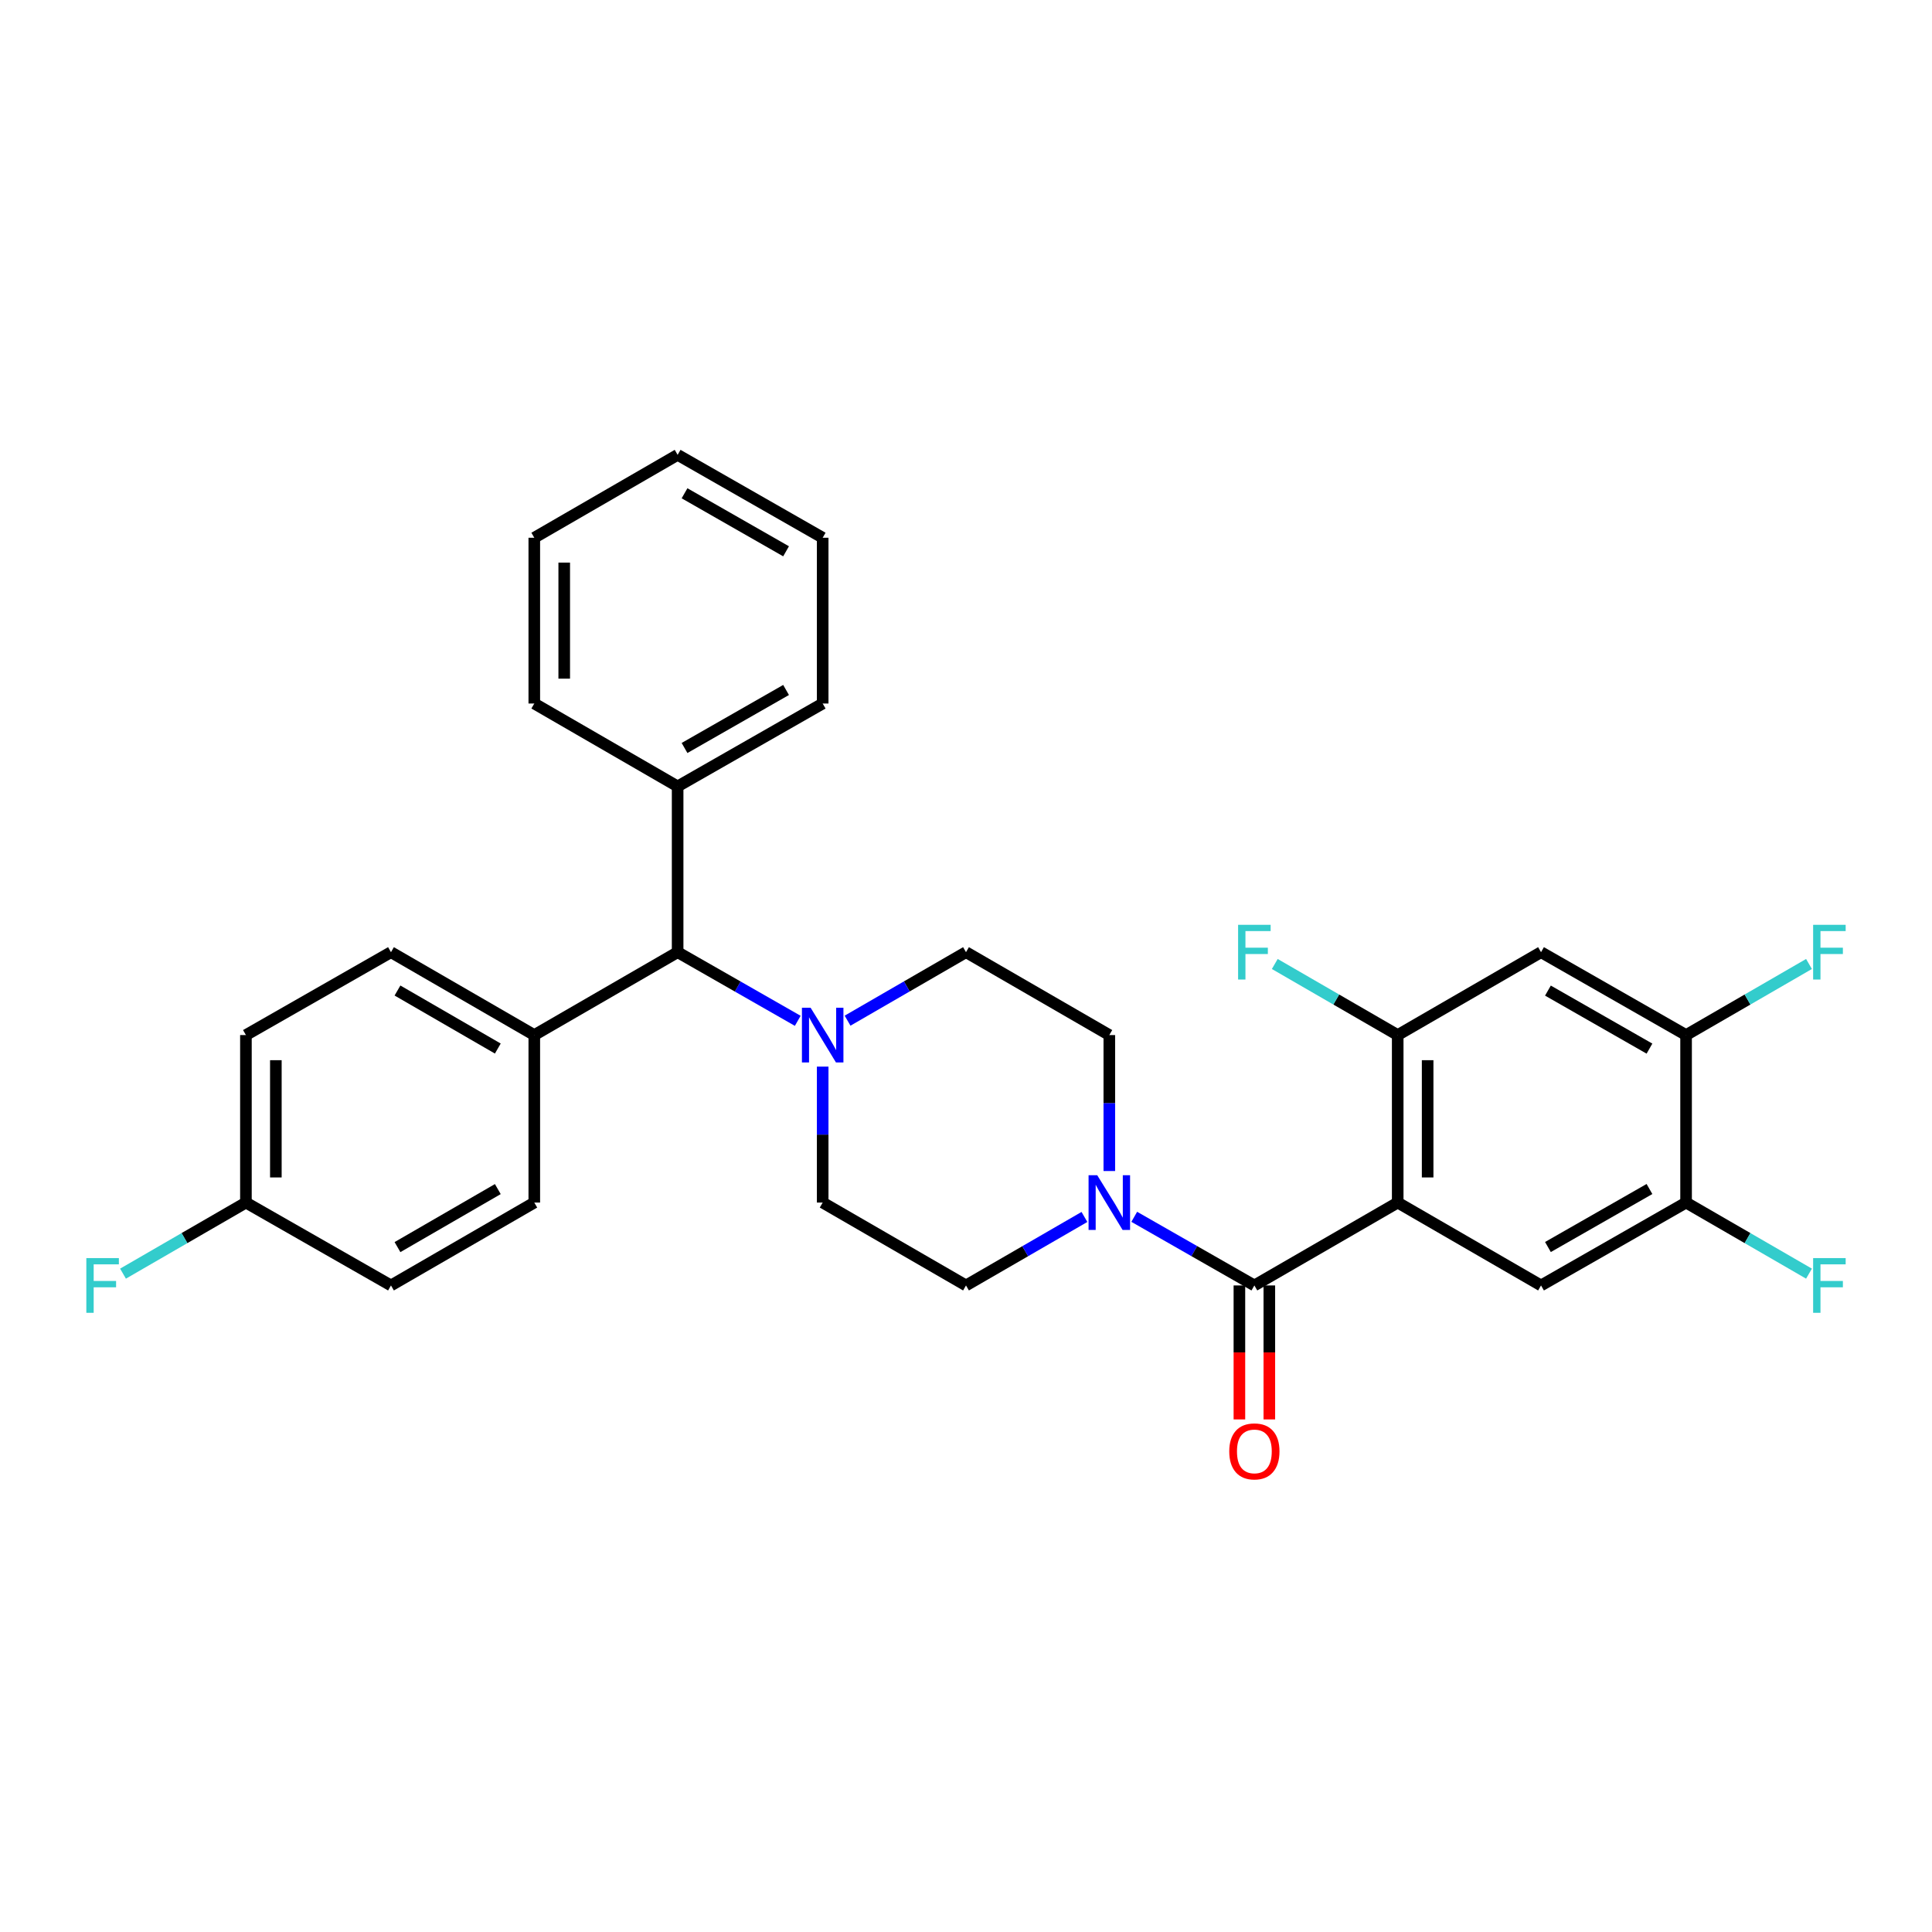 <?xml version='1.0' encoding='iso-8859-1'?>
<svg version='1.1' baseProfile='full'
              xmlns='http://www.w3.org/2000/svg'
                      xmlns:rdkit='http://www.rdkit.org/xml'
                      xmlns:xlink='http://www.w3.org/1999/xlink'
                  xml:space='preserve'
width='1000px' height='1000px' viewBox='0 0 1000 1000'>
<!-- END OF HEADER -->
<rect style='opacity:1.0;fill:#FFFFFF;stroke:none' width='1000' height='1000' x='0' y='0'> </rect>
<path class='bond-0' d='M 425.818,622.447 L 500,665.344' style='fill:none;fill-rule:evenodd;stroke:#000000;stroke-width:6px;stroke-linecap:butt;stroke-linejoin:miter;stroke-opacity:1' />
<path class='bond-1' d='M 425.818,622.447 L 425.818,587.262' style='fill:none;fill-rule:evenodd;stroke:#000000;stroke-width:6px;stroke-linecap:butt;stroke-linejoin:miter;stroke-opacity:1' />
<path class='bond-1' d='M 425.818,587.262 L 425.818,552.078' style='fill:none;fill-rule:evenodd;stroke:#0000FF;stroke-width:6px;stroke-linecap:butt;stroke-linejoin:miter;stroke-opacity:1' />
<path class='bond-2' d='M 500,665.344 L 530.65,647.62' style='fill:none;fill-rule:evenodd;stroke:#000000;stroke-width:6px;stroke-linecap:butt;stroke-linejoin:miter;stroke-opacity:1' />
<path class='bond-2' d='M 530.65,647.62 L 561.3,629.896' style='fill:none;fill-rule:evenodd;stroke:#0000FF;stroke-width:6px;stroke-linecap:butt;stroke-linejoin:miter;stroke-opacity:1' />
<path class='bond-3' d='M 574.182,606.12 L 574.182,570.935' style='fill:none;fill-rule:evenodd;stroke:#0000FF;stroke-width:6px;stroke-linecap:butt;stroke-linejoin:miter;stroke-opacity:1' />
<path class='bond-3' d='M 574.182,570.935 L 574.182,535.75' style='fill:none;fill-rule:evenodd;stroke:#000000;stroke-width:6px;stroke-linecap:butt;stroke-linejoin:miter;stroke-opacity:1' />
<path class='bond-4' d='M 587.084,629.819 L 618.172,647.581' style='fill:none;fill-rule:evenodd;stroke:#0000FF;stroke-width:6px;stroke-linecap:butt;stroke-linejoin:miter;stroke-opacity:1' />
<path class='bond-4' d='M 618.172,647.581 L 649.26,665.344' style='fill:none;fill-rule:evenodd;stroke:#000000;stroke-width:6px;stroke-linecap:butt;stroke-linejoin:miter;stroke-opacity:1' />
<path class='bond-5' d='M 574.182,535.75 L 500,492.845' style='fill:none;fill-rule:evenodd;stroke:#000000;stroke-width:6px;stroke-linecap:butt;stroke-linejoin:miter;stroke-opacity:1' />
<path class='bond-6' d='M 500,492.845 L 469.35,510.572' style='fill:none;fill-rule:evenodd;stroke:#000000;stroke-width:6px;stroke-linecap:butt;stroke-linejoin:miter;stroke-opacity:1' />
<path class='bond-6' d='M 469.35,510.572 L 438.7,528.299' style='fill:none;fill-rule:evenodd;stroke:#0000FF;stroke-width:6px;stroke-linecap:butt;stroke-linejoin:miter;stroke-opacity:1' />
<path class='bond-7' d='M 412.916,528.377 L 381.828,510.611' style='fill:none;fill-rule:evenodd;stroke:#0000FF;stroke-width:6px;stroke-linecap:butt;stroke-linejoin:miter;stroke-opacity:1' />
<path class='bond-7' d='M 381.828,510.611 L 350.74,492.845' style='fill:none;fill-rule:evenodd;stroke:#000000;stroke-width:6px;stroke-linecap:butt;stroke-linejoin:miter;stroke-opacity:1' />
<path class='bond-8' d='M 641.514,665.344 L 641.514,700.016' style='fill:none;fill-rule:evenodd;stroke:#000000;stroke-width:6px;stroke-linecap:butt;stroke-linejoin:miter;stroke-opacity:1' />
<path class='bond-8' d='M 641.514,700.016 L 641.514,734.689' style='fill:none;fill-rule:evenodd;stroke:#FF0000;stroke-width:6px;stroke-linecap:butt;stroke-linejoin:miter;stroke-opacity:1' />
<path class='bond-8' d='M 657.006,665.344 L 657.006,700.016' style='fill:none;fill-rule:evenodd;stroke:#000000;stroke-width:6px;stroke-linecap:butt;stroke-linejoin:miter;stroke-opacity:1' />
<path class='bond-8' d='M 657.006,700.016 L 657.006,734.689' style='fill:none;fill-rule:evenodd;stroke:#FF0000;stroke-width:6px;stroke-linecap:butt;stroke-linejoin:miter;stroke-opacity:1' />
<path class='bond-9' d='M 649.26,665.344 L 723.451,622.447' style='fill:none;fill-rule:evenodd;stroke:#000000;stroke-width:6px;stroke-linecap:butt;stroke-linejoin:miter;stroke-opacity:1' />
<path class='bond-10' d='M 350.74,492.845 L 276.549,535.75' style='fill:none;fill-rule:evenodd;stroke:#000000;stroke-width:6px;stroke-linecap:butt;stroke-linejoin:miter;stroke-opacity:1' />
<path class='bond-11' d='M 350.74,492.845 L 350.74,407.044' style='fill:none;fill-rule:evenodd;stroke:#000000;stroke-width:6px;stroke-linecap:butt;stroke-linejoin:miter;stroke-opacity:1' />
<path class='bond-12' d='M 276.549,535.75 L 202.367,492.845' style='fill:none;fill-rule:evenodd;stroke:#000000;stroke-width:6px;stroke-linecap:butt;stroke-linejoin:miter;stroke-opacity:1' />
<path class='bond-12' d='M 257.665,542.725 L 205.738,512.692' style='fill:none;fill-rule:evenodd;stroke:#000000;stroke-width:6px;stroke-linecap:butt;stroke-linejoin:miter;stroke-opacity:1' />
<path class='bond-13' d='M 276.549,535.75 L 276.549,622.447' style='fill:none;fill-rule:evenodd;stroke:#000000;stroke-width:6px;stroke-linecap:butt;stroke-linejoin:miter;stroke-opacity:1' />
<path class='bond-14' d='M 350.74,407.044 L 425.818,364.139' style='fill:none;fill-rule:evenodd;stroke:#000000;stroke-width:6px;stroke-linecap:butt;stroke-linejoin:miter;stroke-opacity:1' />
<path class='bond-14' d='M 354.315,387.157 L 406.869,357.123' style='fill:none;fill-rule:evenodd;stroke:#000000;stroke-width:6px;stroke-linecap:butt;stroke-linejoin:miter;stroke-opacity:1' />
<path class='bond-15' d='M 350.74,407.044 L 276.549,364.139' style='fill:none;fill-rule:evenodd;stroke:#000000;stroke-width:6px;stroke-linecap:butt;stroke-linejoin:miter;stroke-opacity:1' />
<path class='bond-16' d='M 425.818,364.139 L 425.818,278.337' style='fill:none;fill-rule:evenodd;stroke:#000000;stroke-width:6px;stroke-linecap:butt;stroke-linejoin:miter;stroke-opacity:1' />
<path class='bond-17' d='M 425.818,278.337 L 350.74,235.432' style='fill:none;fill-rule:evenodd;stroke:#000000;stroke-width:6px;stroke-linecap:butt;stroke-linejoin:miter;stroke-opacity:1' />
<path class='bond-17' d='M 406.869,285.352 L 354.315,255.318' style='fill:none;fill-rule:evenodd;stroke:#000000;stroke-width:6px;stroke-linecap:butt;stroke-linejoin:miter;stroke-opacity:1' />
<path class='bond-18' d='M 350.74,235.432 L 276.549,278.337' style='fill:none;fill-rule:evenodd;stroke:#000000;stroke-width:6px;stroke-linecap:butt;stroke-linejoin:miter;stroke-opacity:1' />
<path class='bond-19' d='M 276.549,278.337 L 276.549,364.139' style='fill:none;fill-rule:evenodd;stroke:#000000;stroke-width:6px;stroke-linecap:butt;stroke-linejoin:miter;stroke-opacity:1' />
<path class='bond-19' d='M 292.041,291.207 L 292.041,351.268' style='fill:none;fill-rule:evenodd;stroke:#000000;stroke-width:6px;stroke-linecap:butt;stroke-linejoin:miter;stroke-opacity:1' />
<path class='bond-20' d='M 202.367,492.845 L 127.289,535.75' style='fill:none;fill-rule:evenodd;stroke:#000000;stroke-width:6px;stroke-linecap:butt;stroke-linejoin:miter;stroke-opacity:1' />
<path class='bond-21' d='M 127.289,535.75 L 127.289,622.447' style='fill:none;fill-rule:evenodd;stroke:#000000;stroke-width:6px;stroke-linecap:butt;stroke-linejoin:miter;stroke-opacity:1' />
<path class='bond-21' d='M 142.782,548.755 L 142.782,609.443' style='fill:none;fill-rule:evenodd;stroke:#000000;stroke-width:6px;stroke-linecap:butt;stroke-linejoin:miter;stroke-opacity:1' />
<path class='bond-22' d='M 127.289,622.447 L 202.367,665.344' style='fill:none;fill-rule:evenodd;stroke:#000000;stroke-width:6px;stroke-linecap:butt;stroke-linejoin:miter;stroke-opacity:1' />
<path class='bond-23' d='M 127.289,622.447 L 95.479,640.841' style='fill:none;fill-rule:evenodd;stroke:#000000;stroke-width:6px;stroke-linecap:butt;stroke-linejoin:miter;stroke-opacity:1' />
<path class='bond-23' d='M 95.479,640.841 L 63.669,659.236' style='fill:none;fill-rule:evenodd;stroke:#33CCCC;stroke-width:6px;stroke-linecap:butt;stroke-linejoin:miter;stroke-opacity:1' />
<path class='bond-24' d='M 202.367,665.344 L 276.549,622.447' style='fill:none;fill-rule:evenodd;stroke:#000000;stroke-width:6px;stroke-linecap:butt;stroke-linejoin:miter;stroke-opacity:1' />
<path class='bond-24' d='M 205.739,645.498 L 257.667,615.47' style='fill:none;fill-rule:evenodd;stroke:#000000;stroke-width:6px;stroke-linecap:butt;stroke-linejoin:miter;stroke-opacity:1' />
<path class='bond-25' d='M 723.451,622.447 L 723.451,535.75' style='fill:none;fill-rule:evenodd;stroke:#000000;stroke-width:6px;stroke-linecap:butt;stroke-linejoin:miter;stroke-opacity:1' />
<path class='bond-25' d='M 738.943,609.443 L 738.943,548.755' style='fill:none;fill-rule:evenodd;stroke:#000000;stroke-width:6px;stroke-linecap:butt;stroke-linejoin:miter;stroke-opacity:1' />
<path class='bond-26' d='M 723.451,622.447 L 797.633,665.344' style='fill:none;fill-rule:evenodd;stroke:#000000;stroke-width:6px;stroke-linecap:butt;stroke-linejoin:miter;stroke-opacity:1' />
<path class='bond-27' d='M 723.451,535.75 L 797.633,492.845' style='fill:none;fill-rule:evenodd;stroke:#000000;stroke-width:6px;stroke-linecap:butt;stroke-linejoin:miter;stroke-opacity:1' />
<path class='bond-28' d='M 723.451,535.75 L 691.637,517.352' style='fill:none;fill-rule:evenodd;stroke:#000000;stroke-width:6px;stroke-linecap:butt;stroke-linejoin:miter;stroke-opacity:1' />
<path class='bond-28' d='M 691.637,517.352 L 659.822,498.954' style='fill:none;fill-rule:evenodd;stroke:#33CCCC;stroke-width:6px;stroke-linecap:butt;stroke-linejoin:miter;stroke-opacity:1' />
<path class='bond-29' d='M 797.633,665.344 L 872.711,622.447' style='fill:none;fill-rule:evenodd;stroke:#000000;stroke-width:6px;stroke-linecap:butt;stroke-linejoin:miter;stroke-opacity:1' />
<path class='bond-29' d='M 801.209,645.458 L 853.763,615.43' style='fill:none;fill-rule:evenodd;stroke:#000000;stroke-width:6px;stroke-linecap:butt;stroke-linejoin:miter;stroke-opacity:1' />
<path class='bond-30' d='M 797.633,492.845 L 872.711,535.75' style='fill:none;fill-rule:evenodd;stroke:#000000;stroke-width:6px;stroke-linecap:butt;stroke-linejoin:miter;stroke-opacity:1' />
<path class='bond-30' d='M 801.208,512.732 L 853.762,542.765' style='fill:none;fill-rule:evenodd;stroke:#000000;stroke-width:6px;stroke-linecap:butt;stroke-linejoin:miter;stroke-opacity:1' />
<path class='bond-31' d='M 872.711,622.447 L 904.521,640.841' style='fill:none;fill-rule:evenodd;stroke:#000000;stroke-width:6px;stroke-linecap:butt;stroke-linejoin:miter;stroke-opacity:1' />
<path class='bond-31' d='M 904.521,640.841 L 936.331,659.236' style='fill:none;fill-rule:evenodd;stroke:#33CCCC;stroke-width:6px;stroke-linecap:butt;stroke-linejoin:miter;stroke-opacity:1' />
<path class='bond-32' d='M 872.711,622.447 L 872.711,535.75' style='fill:none;fill-rule:evenodd;stroke:#000000;stroke-width:6px;stroke-linecap:butt;stroke-linejoin:miter;stroke-opacity:1' />
<path class='bond-33' d='M 872.711,535.75 L 904.521,517.352' style='fill:none;fill-rule:evenodd;stroke:#000000;stroke-width:6px;stroke-linecap:butt;stroke-linejoin:miter;stroke-opacity:1' />
<path class='bond-33' d='M 904.521,517.352 L 936.331,498.954' style='fill:none;fill-rule:evenodd;stroke:#33CCCC;stroke-width:6px;stroke-linecap:butt;stroke-linejoin:miter;stroke-opacity:1' />
<path  class='atom-2' d='M 567.922 608.287
L 577.202 623.287
Q 578.122 624.767, 579.602 627.447
Q 581.082 630.127, 581.162 630.287
L 581.162 608.287
L 584.922 608.287
L 584.922 636.607
L 581.042 636.607
L 571.082 620.207
Q 569.922 618.287, 568.682 616.087
Q 567.482 613.887, 567.122 613.207
L 567.122 636.607
L 563.442 636.607
L 563.442 608.287
L 567.922 608.287
' fill='#0000FF'/>
<path  class='atom-5' d='M 419.558 521.59
L 428.838 536.59
Q 429.758 538.07, 431.238 540.75
Q 432.718 543.43, 432.798 543.59
L 432.798 521.59
L 436.558 521.59
L 436.558 549.91
L 432.678 549.91
L 422.718 533.51
Q 421.558 531.59, 420.318 529.39
Q 419.118 527.19, 418.758 526.51
L 418.758 549.91
L 415.078 549.91
L 415.078 521.59
L 419.558 521.59
' fill='#0000FF'/>
<path  class='atom-7' d='M 636.26 751.234
Q 636.26 744.434, 639.62 740.634
Q 642.98 736.834, 649.26 736.834
Q 655.54 736.834, 658.9 740.634
Q 662.26 744.434, 662.26 751.234
Q 662.26 758.114, 658.86 762.034
Q 655.46 765.914, 649.26 765.914
Q 643.02 765.914, 639.62 762.034
Q 636.26 758.154, 636.26 751.234
M 649.26 762.714
Q 653.58 762.714, 655.9 759.834
Q 658.26 756.914, 658.26 751.234
Q 658.26 745.674, 655.9 742.874
Q 653.58 740.034, 649.26 740.034
Q 644.94 740.034, 642.58 742.834
Q 640.26 745.634, 640.26 751.234
Q 640.26 756.954, 642.58 759.834
Q 644.94 762.714, 649.26 762.714
' fill='#FF0000'/>
<path  class='atom-21' d='M 44.687 651.184
L 61.527 651.184
L 61.527 654.424
L 48.487 654.424
L 48.487 663.024
L 60.087 663.024
L 60.087 666.304
L 48.487 666.304
L 48.487 679.504
L 44.687 679.504
L 44.687 651.184
' fill='#33CCCC'/>
<path  class='atom-26' d='M 640.84 478.685
L 657.68 478.685
L 657.68 481.925
L 644.64 481.925
L 644.64 490.525
L 656.24 490.525
L 656.24 493.805
L 644.64 493.805
L 644.64 507.005
L 640.84 507.005
L 640.84 478.685
' fill='#33CCCC'/>
<path  class='atom-29' d='M 938.473 651.184
L 955.313 651.184
L 955.313 654.424
L 942.273 654.424
L 942.273 663.024
L 953.873 663.024
L 953.873 666.304
L 942.273 666.304
L 942.273 679.504
L 938.473 679.504
L 938.473 651.184
' fill='#33CCCC'/>
<path  class='atom-30' d='M 938.473 478.685
L 955.313 478.685
L 955.313 481.925
L 942.273 481.925
L 942.273 490.525
L 953.873 490.525
L 953.873 493.805
L 942.273 493.805
L 942.273 507.005
L 938.473 507.005
L 938.473 478.685
' fill='#33CCCC'/>
</svg>
